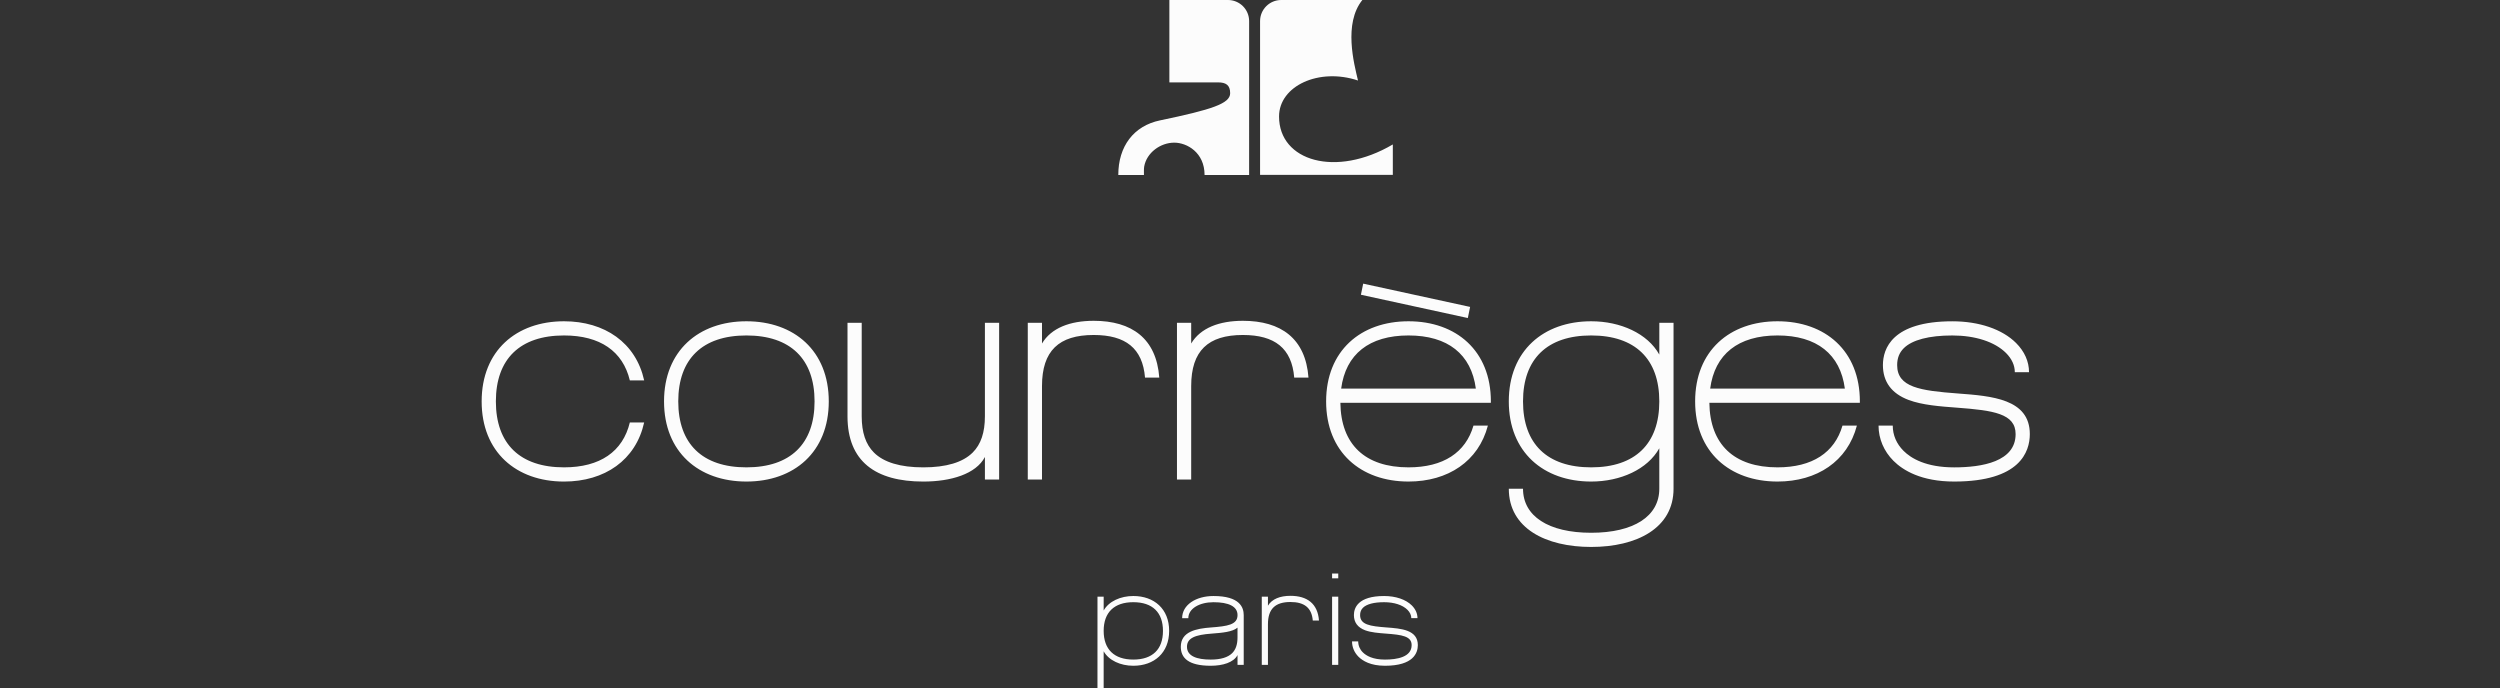 <svg width="218" height="60" viewBox="0 0 218 60" fill="none" xmlns="http://www.w3.org/2000/svg">
<rect x="0" y="0" width="218" height="60" fill="#333333" stroke="none"/>
<g clip-path="url(#clip0_5605_800)">
<path fill-rule="evenodd" clip-rule="evenodd" d="M109.878 1.84C109.878 0.823 110.705 1.59729e-07 111.723 1.59729e-07H118.797C117.144 2.055 118.065 5.533 118.418 7.021C115.03 5.885 111.533 7.481 111.533 10.16C111.533 14.056 116.493 15.517 121.454 12.595V15.247H109.878V1.84ZM107.27 8.127C107.27 9.03 105.703 9.55 101.155 10.497C98.844 10.977 97.515 12.771 97.515 15.26H99.752C99.752 15.044 99.74 14.717 99.772 14.529C99.982 13.314 101.191 12.439 102.395 12.439C103.494 12.439 105.039 13.291 105.039 15.26H108.923L108.924 1.84C108.924 1.598 108.877 1.359 108.784 1.136C108.691 0.912 108.555 0.709 108.384 0.539C108.213 0.368 108.009 0.232 107.786 0.14C107.562 0.047 107.322 -0 107.08 1.59729e-07H101.969V7.184H106.214C106.899 7.184 107.27 7.417 107.27 8.127ZM128.193 26.763L118.87 24.733L118.672 25.702L127.995 27.732L128.193 26.763ZM65.087 29.252C68.919 29.252 71.03 31.296 71.03 35.002C71.03 38.711 68.919 40.753 65.087 40.753C61.255 40.753 59.144 38.711 59.144 35.002C59.144 31.295 61.254 29.252 65.087 29.252ZM57.904 35.002C57.904 39.418 60.923 41.991 65.087 41.991C69.251 41.991 72.269 39.418 72.269 35.002C72.269 30.586 69.251 28.015 65.087 28.015C60.923 28.015 57.904 30.587 57.904 35.002ZM49.183 40.753C45.351 40.753 43.24 38.711 43.24 35.002C43.24 31.295 45.351 29.252 49.183 29.252C52.327 29.252 54.311 30.627 54.922 33.17H56.171C55.446 29.885 52.731 28.015 49.182 28.015C45.019 28.015 42 30.587 42 35.003C42 39.419 45.019 41.992 49.182 41.992C52.731 41.992 55.446 40.122 56.171 36.837H54.922C54.311 39.377 52.327 40.753 49.183 40.753ZM87.124 28.149H85.884V36.304C85.883 37.714 85.535 38.748 84.82 39.46C83.96 40.319 82.511 40.754 80.512 40.754C78.514 40.754 77.065 40.32 76.205 39.46C75.489 38.745 75.141 37.711 75.141 36.298V28.149H73.902V36.298C73.902 40.231 76.339 41.992 80.513 41.992C82.933 41.992 85.111 41.33 85.885 39.849V41.816H87.124L87.124 28.149ZM90.862 29.953C91.667 28.599 93.309 27.974 95.37 27.974C98.691 27.974 100.84 29.514 101.089 32.928H99.846C99.636 30.366 98.149 29.211 95.369 29.211C92.335 29.211 90.862 30.586 90.862 33.667V41.816H89.622V28.149H90.862L90.862 29.953ZM103.872 29.953C104.677 28.599 106.319 27.974 108.379 27.974C111.7 27.974 113.849 29.514 114.099 32.928H112.856C112.646 30.366 111.159 29.211 108.379 29.211C105.345 29.211 103.872 30.586 103.872 33.667V41.816H102.632V28.149H103.872V29.953ZM130.001 35.123C130.002 35.083 130.004 35.043 130.004 35.002C130.004 30.586 126.985 28.015 122.821 28.015C118.657 28.015 115.638 30.586 115.638 35.002C115.638 39.418 118.657 41.991 122.821 41.991C126.269 41.991 128.929 40.224 129.744 37.11H128.488C127.802 39.476 125.849 40.753 122.821 40.753C119.03 40.753 116.925 38.755 116.881 35.123H130.001ZM116.95 33.885C117.345 30.886 119.394 29.252 122.822 29.252C126.249 29.252 128.298 30.886 128.693 33.885H116.95ZM162.179 35.123L162.18 35.002C162.18 30.586 159.161 28.015 154.998 28.015C150.835 28.015 147.816 30.586 147.816 35.002C147.816 39.418 150.835 41.991 154.998 41.991C158.447 41.991 161.107 40.224 161.921 37.11H160.665C159.979 39.476 158.027 40.753 154.998 40.753C151.208 40.753 149.103 38.755 149.057 35.123H162.179ZM149.128 33.885C149.523 30.886 151.571 29.252 154.999 29.252C158.427 29.252 160.475 30.886 160.871 33.885H149.128ZM138.749 29.252C142.582 29.252 144.691 31.296 144.691 35.002C144.691 38.711 142.582 40.753 138.749 40.753C134.917 40.753 132.807 38.711 132.807 35.002C132.807 31.295 134.917 29.252 138.749 29.252ZM144.691 30.918C143.665 29.077 141.308 28.015 138.749 28.015C134.586 28.015 131.567 30.586 131.567 35.002C131.567 39.418 134.586 41.991 138.749 41.991C141.308 41.991 143.665 40.928 144.691 39.088V42.62C144.691 45.008 142.48 46.457 138.749 46.457C135.02 46.457 132.807 45.008 132.807 42.62H131.568C131.568 46.066 134.787 47.694 138.75 47.694C142.713 47.694 145.933 46.066 145.933 42.62V28.149H144.693V30.918H144.691ZM163.809 37.11C163.809 38.255 164.272 39.347 165.11 40.184C165.935 41.008 167.524 41.991 170.405 41.991C176.144 41.991 177 39.396 177 37.852C177 34.782 173.669 34.532 170.732 34.312C167.433 34.065 165.432 33.776 165.432 31.836C165.432 31.234 165.619 30.755 166.003 30.37C166.735 29.639 168.202 29.253 170.246 29.253C172.246 29.253 173.951 29.809 174.924 30.781C175.426 31.281 175.692 31.86 175.692 32.455H176.931C176.931 31.526 176.539 30.645 175.799 29.907C174.596 28.705 172.572 28.017 170.246 28.017C164.979 28.017 164.19 30.411 164.19 31.837C164.19 33.294 164.945 34.317 166.433 34.877C167.62 35.322 169.155 35.437 170.639 35.548C173.825 35.787 175.761 36.062 175.761 37.854C175.761 40.252 172.849 40.755 170.405 40.755C167.949 40.755 166.646 39.971 165.986 39.31C165.374 38.699 165.048 37.939 165.048 37.112H163.809V37.11ZM110.565 52.817C110.916 52.228 111.63 51.956 112.526 51.956C113.973 51.956 114.907 52.627 115.015 54.112H114.475C114.383 52.996 113.735 52.495 112.526 52.495C111.206 52.495 110.565 53.092 110.565 54.434V57.978H110.027V52.032H110.565V52.817ZM117.897 55.931C117.897 56.429 118.098 56.904 118.462 57.268C118.823 57.627 119.512 58.054 120.767 58.054C123.263 58.054 123.635 56.926 123.635 56.254C123.635 54.918 122.185 54.809 120.907 54.713C119.473 54.605 118.601 54.479 118.601 53.635C118.601 53.373 118.682 53.165 118.85 52.997C119.17 52.68 119.807 52.512 120.697 52.512C121.567 52.512 122.308 52.752 122.731 53.175C122.95 53.393 123.066 53.645 123.066 53.904H123.604C123.604 53.5 123.434 53.117 123.112 52.795C122.588 52.272 121.708 51.973 120.696 51.973C118.404 51.973 118.061 53.015 118.061 53.635C118.061 54.27 118.389 54.714 119.037 54.959C119.553 55.152 120.221 55.201 120.866 55.251C122.254 55.354 123.095 55.474 123.095 56.254C123.095 57.298 121.828 57.516 120.765 57.516C119.697 57.516 119.13 57.175 118.842 56.888C118.713 56.764 118.611 56.615 118.541 56.451C118.471 56.286 118.435 56.109 118.435 55.931H117.897ZM116.696 57.978V52.032H116.158V57.978H116.696ZM116.696 50.428V50.01H116.158V50.428H116.696ZM98.825 52.511C97.158 52.511 96.239 53.399 96.24 55.013C96.24 56.627 97.158 57.515 98.826 57.515C100.493 57.515 101.411 56.628 101.411 55.013C101.411 53.399 100.492 52.511 98.825 52.511ZM95.7 52.03H96.24V53.236C96.686 52.434 97.713 51.972 98.825 51.972C100.637 51.972 101.95 53.092 101.95 55.013C101.95 56.934 100.637 58.054 98.825 58.054C97.712 58.054 96.686 57.591 96.239 56.791V60H95.699L95.7 52.03ZM103.622 53.905H103.083C103.083 52.743 104.284 51.973 105.817 51.973C108.109 51.973 108.452 52.964 108.452 53.635V57.977H107.912V57.122C107.575 57.766 106.628 58.054 105.575 58.054C103.623 58.054 102.966 57.369 102.966 56.398C102.966 55.062 104.328 54.809 105.606 54.714C107.041 54.605 107.912 54.48 107.912 53.636C107.912 52.877 107.141 52.513 105.817 52.513C104.595 52.513 103.622 53.068 103.622 53.905ZM103.504 56.398C103.504 57.213 104.362 57.516 105.574 57.516C106.444 57.516 107.075 57.326 107.448 56.952C107.759 56.642 107.911 56.193 107.911 55.579V54.73C107.477 55.101 106.595 55.18 105.646 55.252C104.259 55.354 103.504 55.618 103.504 56.398Z" fill="#FCFCFC"/>
</g>
<defs>
<clipPath id="clip0_5605_800">
<rect width="218" height="60" fill="white"/>
</clipPath>
</defs>
</svg>
